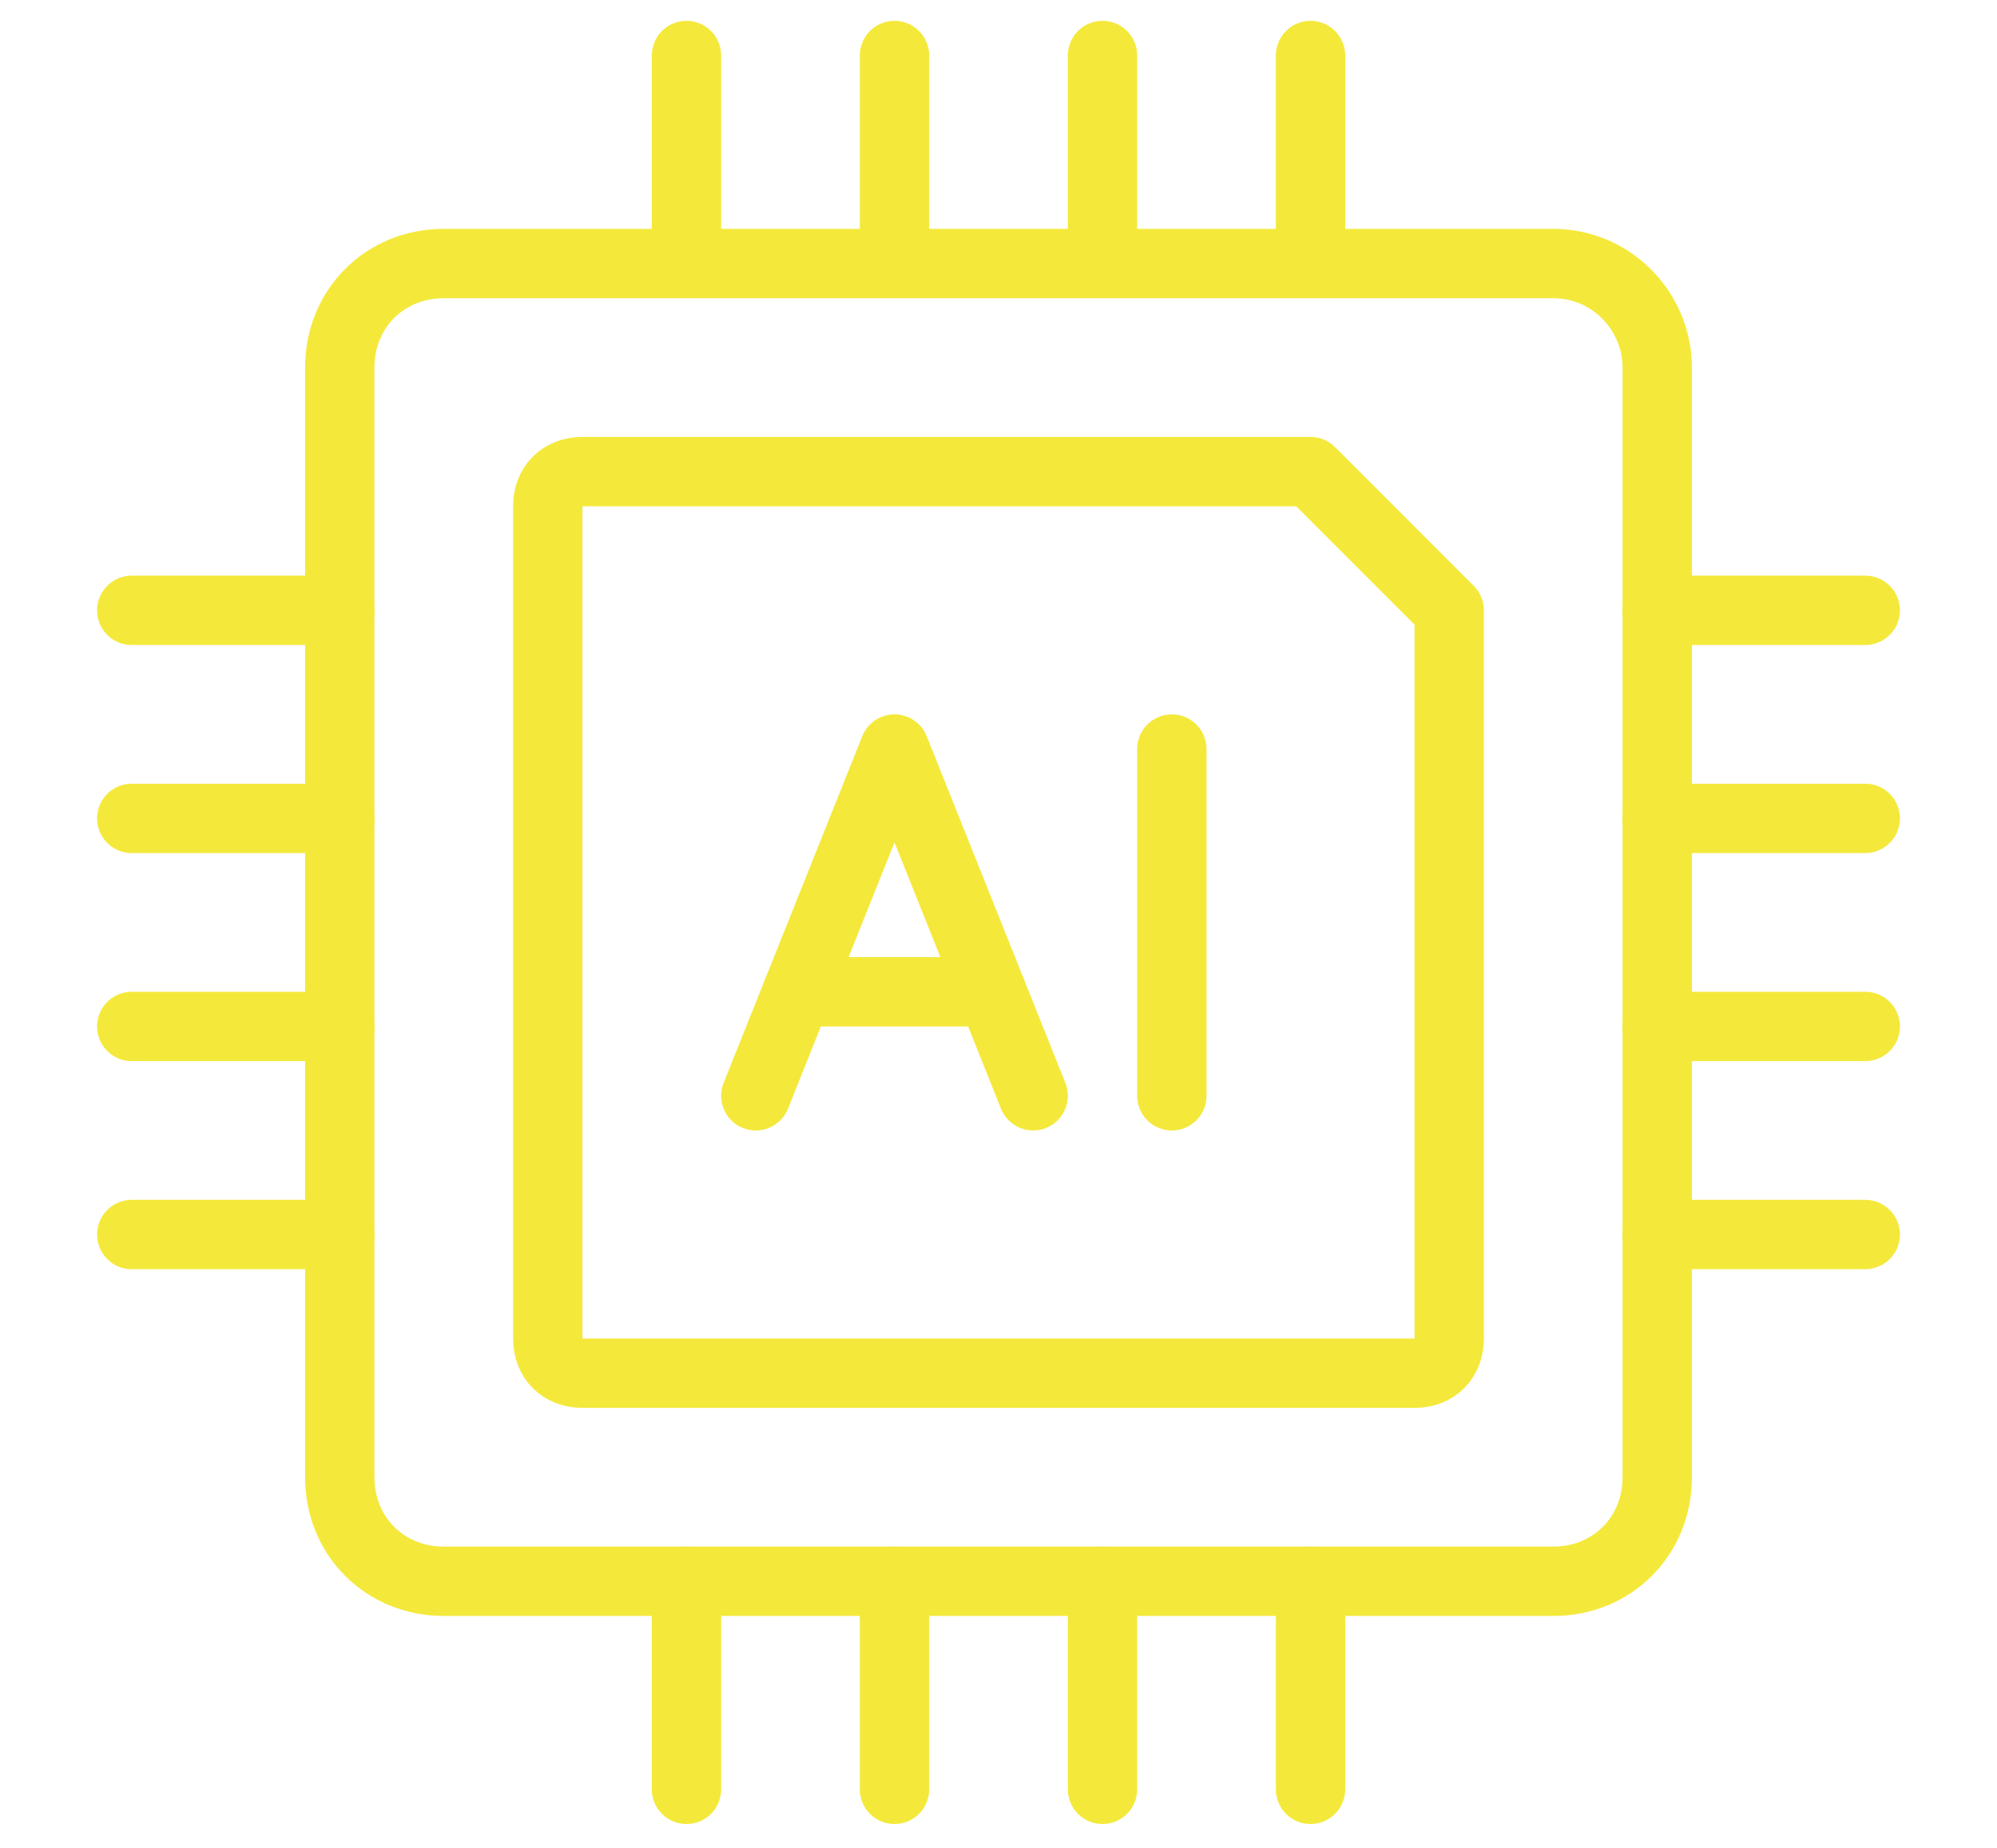 <?xml version="1.0" encoding="UTF-8"?> <!-- Generator: Adobe Illustrator 24.0.1, SVG Export Plug-In . SVG Version: 6.00 Build 0) --> <svg xmlns="http://www.w3.org/2000/svg" xmlns:xlink="http://www.w3.org/1999/xlink" version="1.1" id="icons" x="0px" y="0px" viewBox="0 0 57.6 53.3" style="enable-background:new 0 0 57.6 53.3;" xml:space="preserve"> <style type="text/css"> .st0{fill:none;stroke:#F4E93B;stroke-width:2;stroke-linejoin:round;} .st1{fill:none;stroke:#F4E93B;stroke-width:2;stroke-linecap:round;stroke-linejoin:round;} </style> <g> <path class="st0" d="M44.8,7.6h-32c-1.7,0-3,1.3-3,3v32c0,1.7,1.3,3,3,3h32c1.7,0,3-1.3,3-3v-32C47.8,9,46.5,7.6,44.8,7.6z"></path> <line class="st1" x1="25.8" y1="1.6" x2="25.8" y2="7.6"></line> <line class="st1" x1="53.8" y1="23.6" x2="47.8" y2="23.6"></line> <line class="st1" x1="19.8" y1="1.6" x2="19.8" y2="7.6"></line> <line class="st1" x1="53.8" y1="17.6" x2="47.8" y2="17.6"></line> <line class="st1" x1="31.8" y1="1.6" x2="31.8" y2="7.6"></line> <line class="st1" x1="53.8" y1="29.6" x2="47.8" y2="29.6"></line> <line class="st1" x1="37.8" y1="1.6" x2="37.8" y2="7.6"></line> <line class="st1" x1="25.8" y1="45.6" x2="25.8" y2="51.6"></line> <line class="st1" x1="19.8" y1="45.6" x2="19.8" y2="51.6"></line> <line class="st1" x1="31.8" y1="45.6" x2="31.8" y2="51.6"></line> <line class="st1" x1="37.8" y1="45.6" x2="37.8" y2="51.6"></line> <line class="st1" x1="53.8" y1="35.6" x2="47.8" y2="35.6"></line> <line class="st1" x1="9.8" y1="23.6" x2="3.8" y2="23.6"></line> <line class="st1" x1="9.8" y1="17.6" x2="3.8" y2="17.6"></line> <line class="st1" x1="9.8" y1="29.6" x2="3.8" y2="29.6"></line> <line class="st1" x1="9.8" y1="35.6" x2="3.8" y2="35.6"></line> <polyline class="st1" points="21.8,31.6 25.8,21.6 29.8,31.6 "></polyline> <line class="st1" x1="23" y1="28.6" x2="28.6" y2="28.6"></line> <line class="st1" x1="33.8" y1="21.6" x2="33.8" y2="31.6"></line> <path class="st0" d="M40.8,39.6h-24c-0.6,0-1-0.4-1-1v-24c0-0.6,0.4-1,1-1h21l4,4v21C41.8,39.2,41.4,39.6,40.8,39.6z"></path> </g> </svg> 